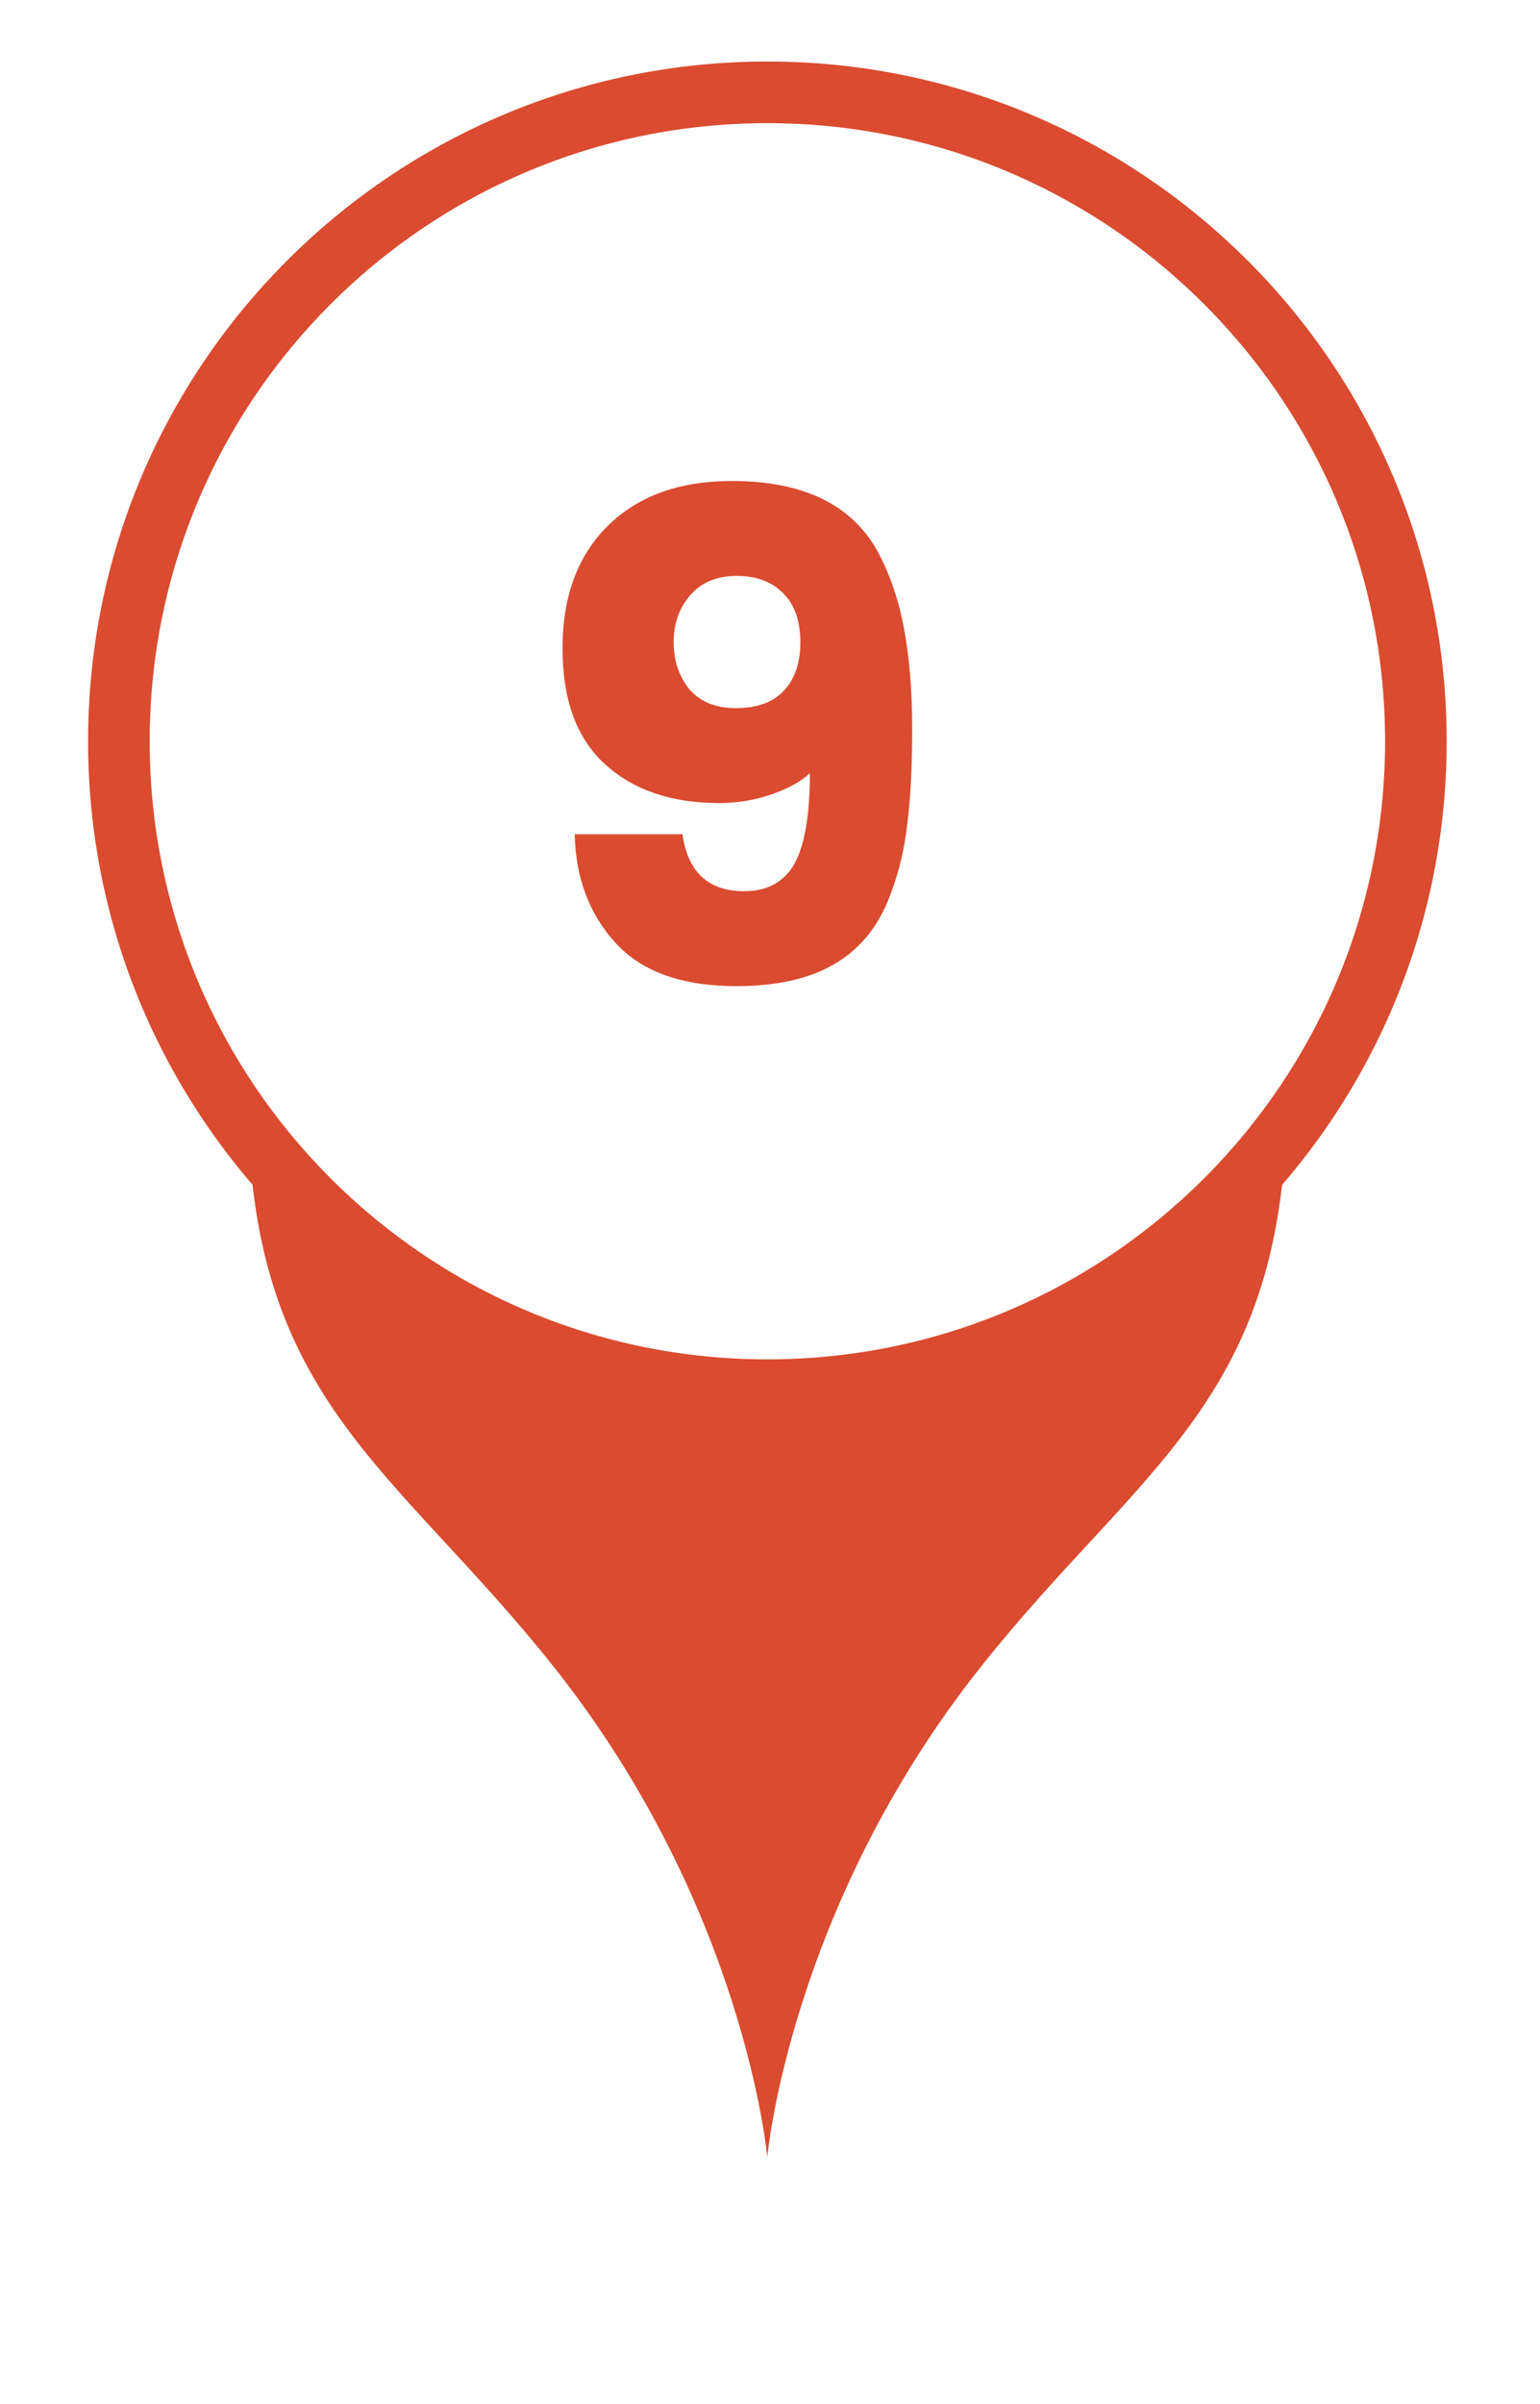 <svg width="25" height="39" viewBox="0 0 25 39" fill="none" xmlns="http://www.w3.org/2000/svg">
<g filter="url(#filter0_d_382_5948)">
<path d="M12.456 5.051C7.798 5.051 4.023 8.961 4.023 13.785C4.023 18.709 6.38 19.758 8.984 23.034C12.099 26.952 12.456 30.998 12.456 30.998C12.456 30.998 12.814 26.952 15.928 23.034C18.533 19.758 20.889 18.709 20.889 13.786C20.889 8.961 17.114 5.051 12.456 5.051ZM12.456 16.804C10.847 16.804 9.542 15.453 9.542 13.786C9.542 12.118 10.847 10.767 12.456 10.767C14.066 10.767 15.37 12.118 15.37 13.786C15.37 15.453 14.066 16.804 12.456 16.804Z" fill="#DA4B30"/>
</g>
<path d="M12.457 22.553C6.643 22.553 1.93 17.84 1.93 12.025C1.93 6.211 6.643 1.498 12.457 1.498C18.271 1.498 22.985 6.211 22.985 12.025C22.985 17.84 18.271 22.553 12.457 22.553Z" fill="white" stroke="#DA4B30"/>
<path d="M10.936 10.421C10.936 10.714 11.02 10.967 11.189 11.18C11.365 11.385 11.618 11.488 11.948 11.488C12.285 11.488 12.542 11.396 12.718 11.213C12.901 11.022 12.993 10.758 12.993 10.421C12.993 10.076 12.901 9.812 12.718 9.629C12.534 9.438 12.281 9.343 11.959 9.343C11.636 9.343 11.383 9.449 11.2 9.662C11.024 9.867 10.936 10.12 10.936 10.421ZM12.08 14.458C12.454 14.458 12.725 14.311 12.894 14.018C13.062 13.717 13.147 13.226 13.147 12.544C13.007 12.676 12.802 12.79 12.531 12.885C12.259 12.98 11.973 13.028 11.673 13.028C10.903 13.028 10.287 12.819 9.825 12.401C9.363 11.983 9.132 11.356 9.132 10.52C9.132 9.677 9.377 9.013 9.869 8.529C10.36 8.045 11.031 7.803 11.882 7.803C13.026 7.803 13.81 8.177 14.236 8.925C14.441 9.299 14.588 9.724 14.676 10.201C14.764 10.67 14.808 11.213 14.808 11.829C14.808 12.438 14.782 12.944 14.731 13.347C14.687 13.75 14.599 14.128 14.467 14.48C14.342 14.825 14.173 15.103 13.961 15.316C13.521 15.771 12.853 15.998 11.959 15.998C11.071 15.998 10.415 15.763 9.99 15.294C9.564 14.825 9.344 14.238 9.33 13.534H11.079C11.167 14.15 11.5 14.458 12.08 14.458Z" fill="#DA4B30"/>
<defs>
<filter id="filter0_d_382_5948" x="0.023" y="5.051" width="24.865" height="33.947" filterUnits="userSpaceOnUse" color-interpolation-filters="sRGB">
<feFlood flood-opacity="0" result="BackgroundImageFix"/>
<feColorMatrix in="SourceAlpha" type="matrix" values="0 0 0 0 0 0 0 0 0 0 0 0 0 0 0 0 0 0 127 0" result="hardAlpha"/>
<feOffset dy="4"/>
<feGaussianBlur stdDeviation="2"/>
<feComposite in2="hardAlpha" operator="out"/>
<feColorMatrix type="matrix" values="0 0 0 0 0 0 0 0 0 0 0 0 0 0 0 0 0 0 0.25 0"/>
<feBlend mode="normal" in2="BackgroundImageFix" result="effect1_dropShadow_382_5948"/>
<feBlend mode="normal" in="SourceGraphic" in2="effect1_dropShadow_382_5948" result="shape"/>
</filter>
</defs>
</svg>
